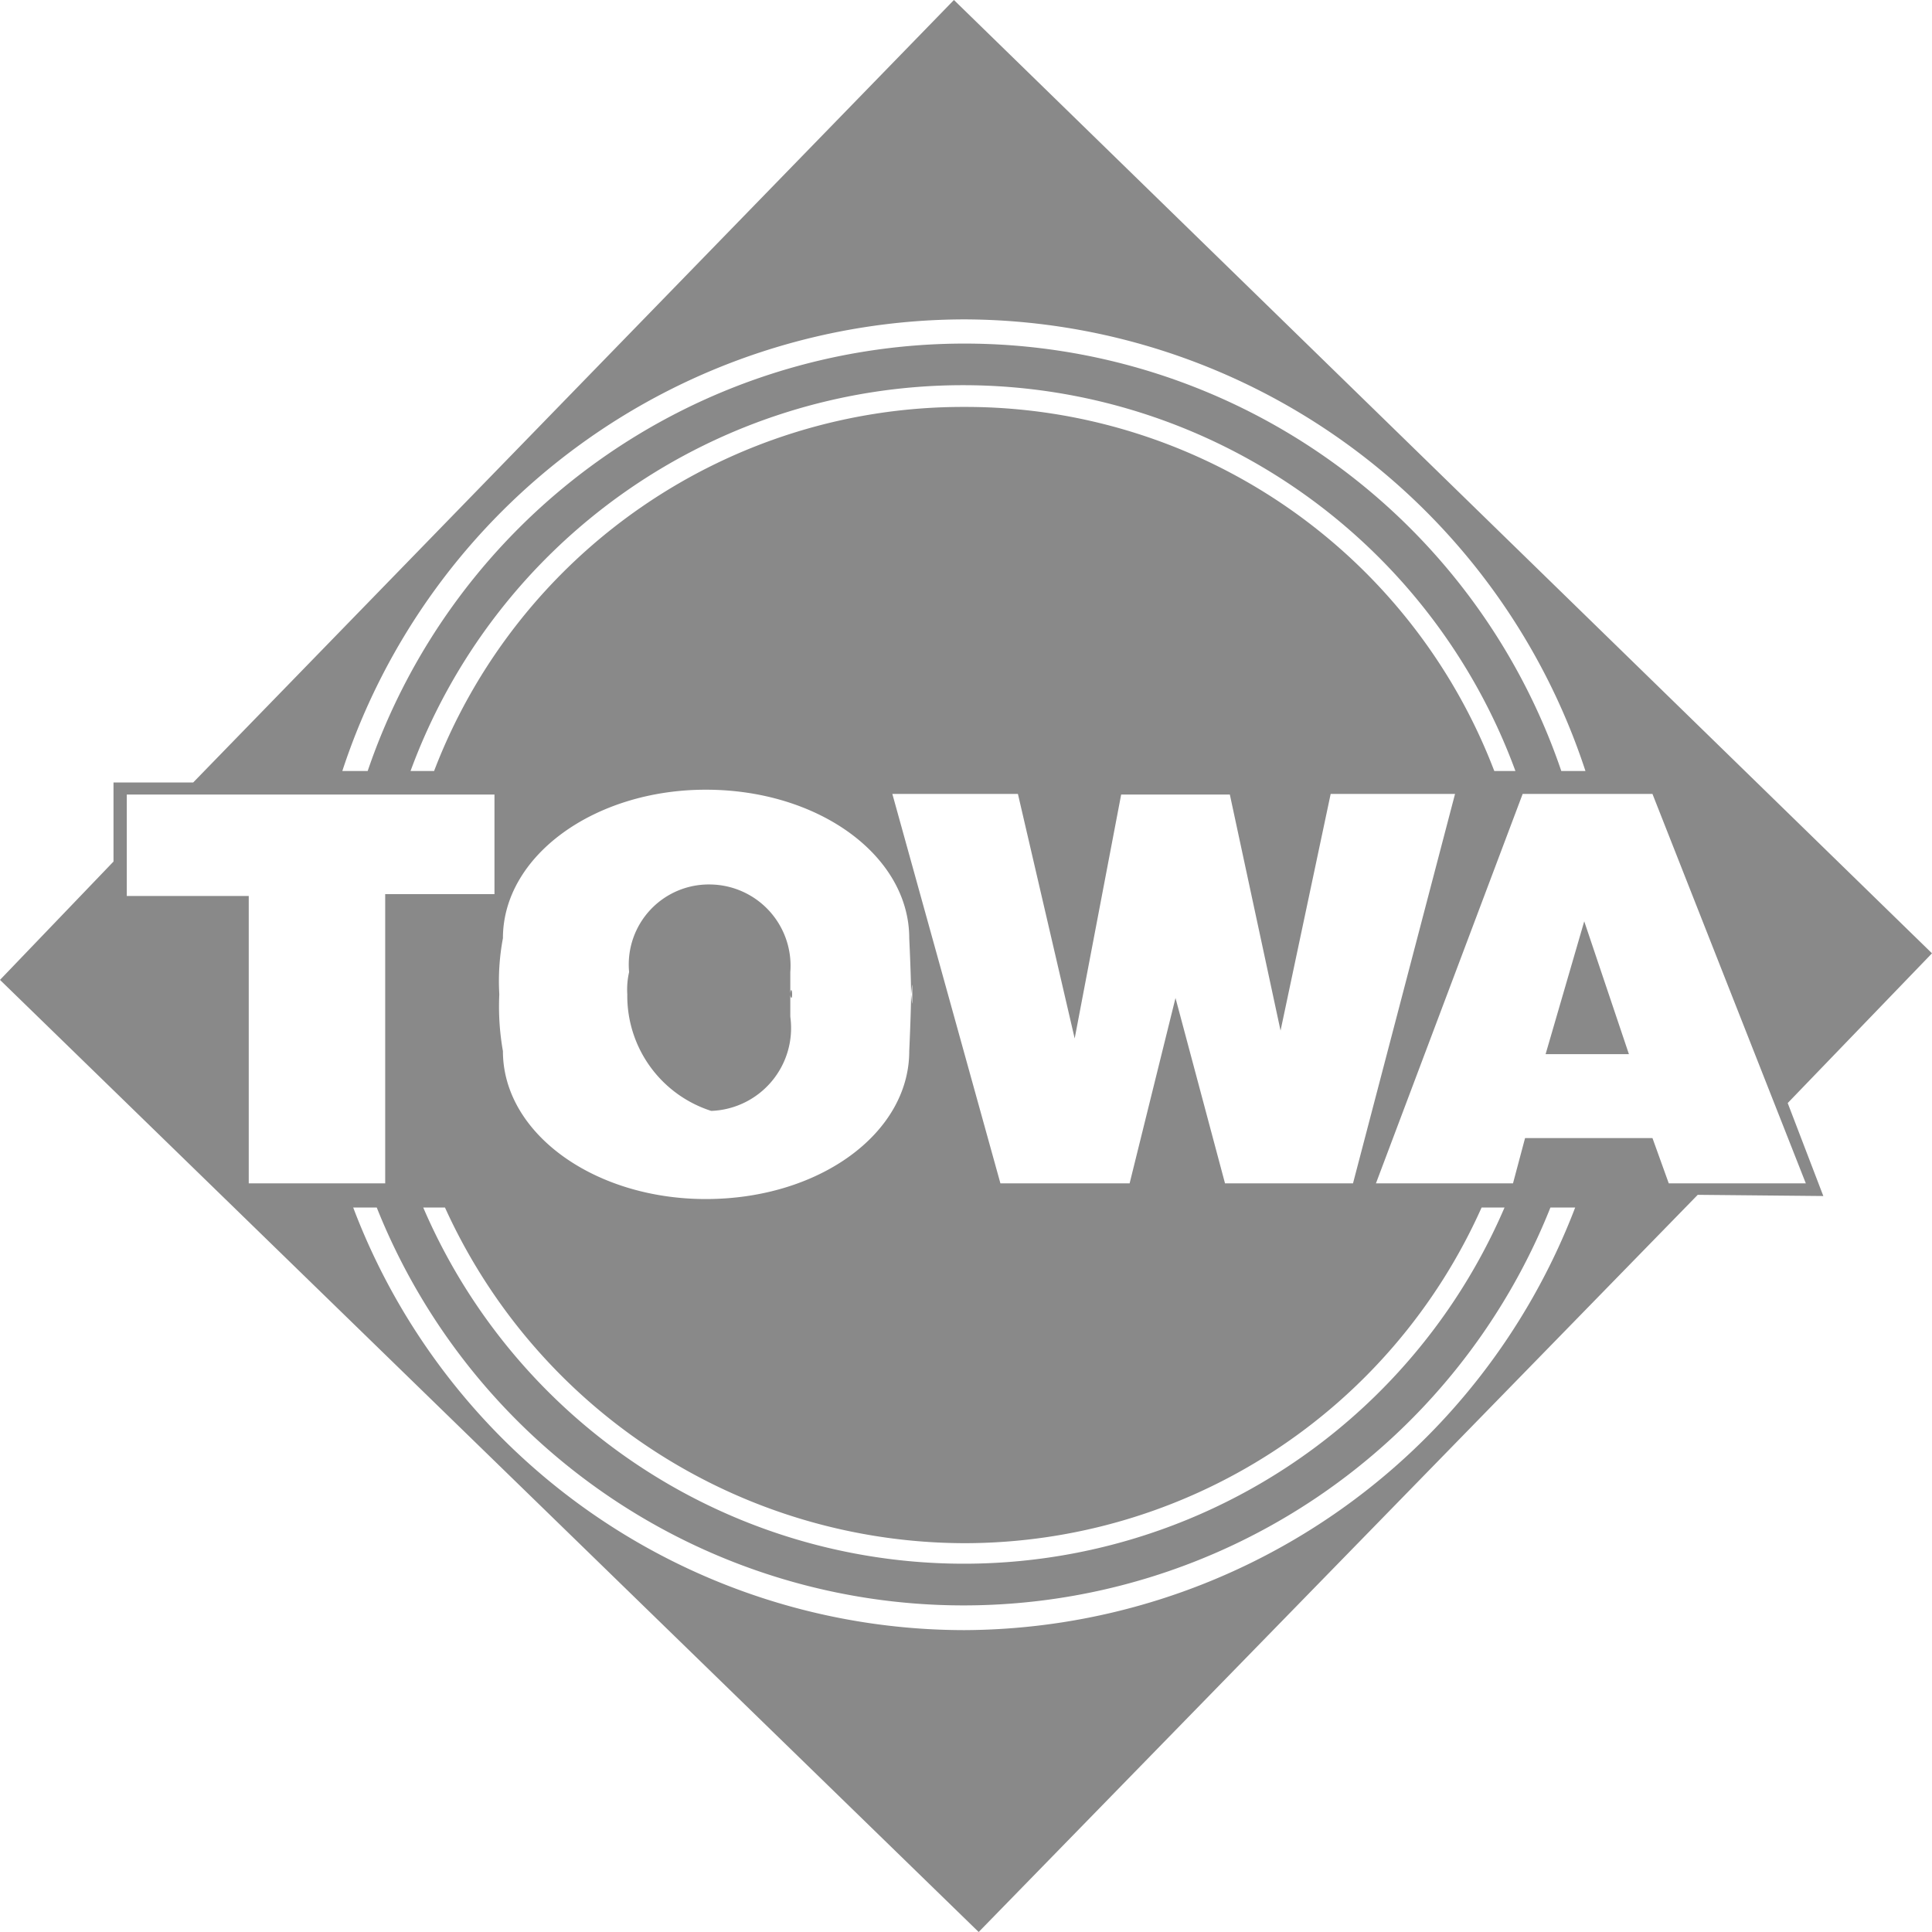 <svg xmlns="http://www.w3.org/2000/svg" width="32" height="32" viewBox="0 0 32 32">
  <defs>
    <style>
      .cls-1 {
        fill: #898989;
        fill-rule: evenodd;
      }
    </style>
  </defs>
  <path id="footer_ico_tohotowa.svg" data-name="footer/ico_tohotowa.svg" class="cls-1" d="M2517.12,1268.47c0-.1-0.03-0.09-0.03,0C2517.09,1268.52,2517.12,1268.57,2517.12,1268.47Zm-1.34,1.93a1.373,1.373,0,0,0,1.31-1.56v-0.74a1.346,1.346,0,0,0-1.31-1.45,1.326,1.326,0,0,0-1.36,1.45,1.3,1.3,0,0,0-.03.37A2,2,0,0,0,2515.78,1270.4Zm13.82-.94h1.38l-0.74-2.2Zm6.4-1.67L2519.8,1252l-12.6,12.96h-1.32v1.31l-1.88,1.96,16.21,15.77,11.91-12.21,2.08,0.02-0.59-1.54Zm-16.03-10.5a10.858,10.858,0,0,1,10.29,7.48h-0.4a10.441,10.441,0,0,0-19.77,0h-0.42A10.861,10.861,0,0,1,2519.97,1257.29Zm0,20.27a9.385,9.385,0,0,0,8.57-5.56h0.38a9.746,9.746,0,0,1-17.91,0h0.36A9.471,9.471,0,0,0,2519.97,1277.56Zm-7.7-9.09a3.84,3.84,0,0,1,.06-0.93c0-1.36,1.51-2.46,3.36-2.46,1.88,0,3.37,1.1,3.37,2.46,0,0,.03.62,0.03,0.93,0.02-.18.02-0.24,0.02,0s0,0.16-.02,0c0,0.28-.03.94-0.03,0.94,0,1.36-1.49,2.45-3.37,2.45-1.85,0-3.36-1.09-3.36-2.45A4.237,4.237,0,0,1,2512.27,1268.47Zm14.14,3.13h-2.12l-0.82-3.07-0.76,3.07h-2.14l-1.79-6.45h2.08l0.94,4.05,0.77-4.04h1.8l0.84,3.91,0.83-3.92h2.06Zm-6.44-12.86a9.376,9.376,0,0,0-8.78,6.03h-0.39a9.746,9.746,0,0,1,18.3,0h-0.35A9.376,9.376,0,0,0,2519.97,1258.74Zm-13.87,8.1v-1.68h6.09v1.65h-1.81v4.79h-2.26v-4.76h-2.02Zm13.87,12.16a10.832,10.832,0,0,1-10.12-7h0.39a10.463,10.463,0,0,0,19.44,0h0.41A10.883,10.883,0,0,1,2519.97,1279Zm13.94-7.4h-2.27l-0.27-.75h-2.11l-0.2.75h-2.27l2.43-6.45h2.15Z" transform="translate(-2504 -1252)"/>
</svg>
